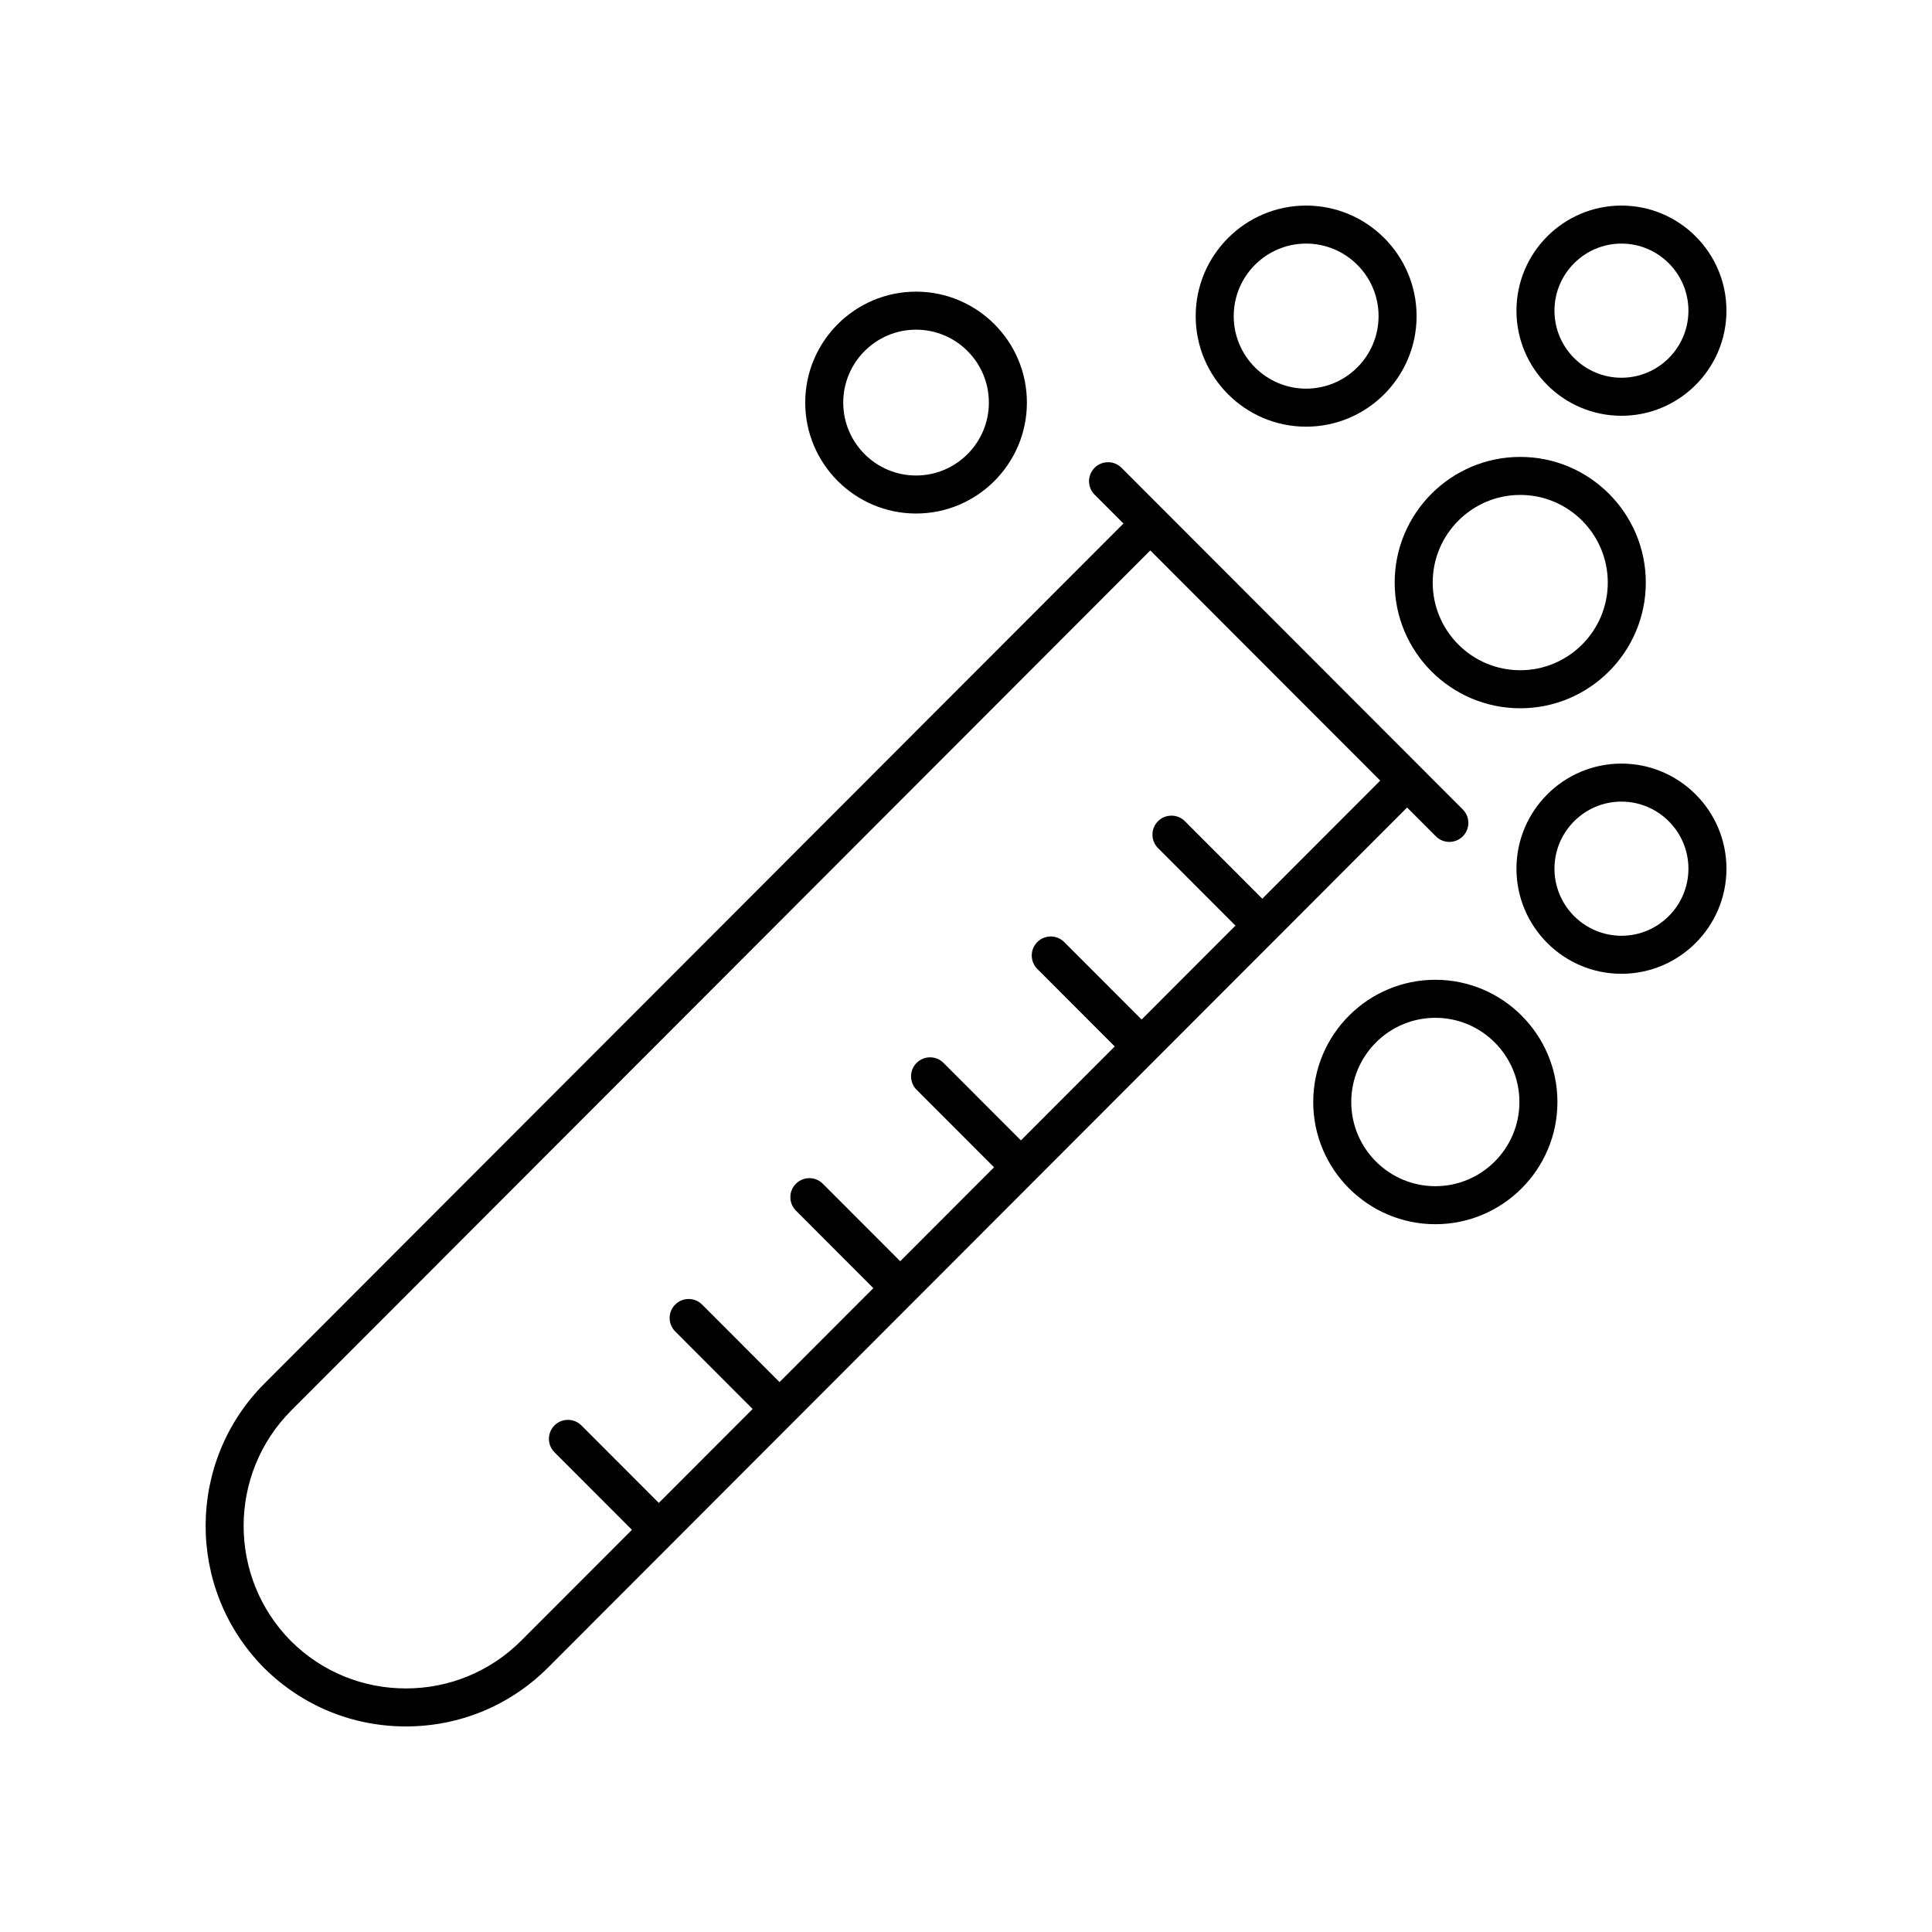 <?xml version="1.0" encoding="UTF-8"?>
<!-- The Best Svg Icon site in the world: iconSvg.co, Visit us! https://iconsvg.co -->
<svg fill="#000000" width="800px" height="800px" version="1.1" viewBox="144 144 512 512" xmlns="http://www.w3.org/2000/svg">
 <g>
  <path d="m213.74 585.77c0.035 0.035 0.074 0.078 0.109 0.113 0.047 0.047 0.094 0.098 0.145 0.145l0.098 0.098c0.004 0 0.004 0.004 0.004 0.004l0.098 0.098c10.035 9.867 23.285 15.297 37.371 15.297 14.242 0 27.637-5.551 37.711-15.637l227.62-227.89 7.633 7.641c0.984 0.988 2.273 1.477 3.566 1.477 1.289 0 2.578-0.492 3.559-1.473 1.969-1.965 1.969-5.156 0.004-7.125l-90.449-90.547c-1.965-1.969-5.16-1.969-7.125-0.004-1.969 1.965-1.969 5.156-0.004 7.125l7.641 7.648-227.63 227.9c-20.676 20.691-20.793 54.289-0.352 75.133zm235.1-295.9 60.938 61-31.258 31.293-20.508-20.531c-1.965-1.969-5.16-1.969-7.125-0.004-1.969 1.965-1.969 5.156-0.004 7.125l20.52 20.539-24.867 24.895-20.512-20.531c-1.965-1.969-5.16-1.969-7.125-0.004-1.969 1.965-1.969 5.156-0.004 7.125l20.52 20.543-24.863 24.895-20.512-20.535c-1.969-1.969-5.16-1.969-7.125-0.004-1.969 1.965-1.969 5.156-0.004 7.125l20.523 20.543-24.867 24.895-20.512-20.535c-1.965-1.973-5.16-1.969-7.125-0.004-1.969 1.965-1.969 5.156-0.004 7.125l20.52 20.547-24.867 24.895-20.516-20.539c-1.965-1.969-5.16-1.969-7.125-0.004-1.969 1.965-1.969 5.156-0.004 7.125l20.523 20.547-24.867 24.895-20.516-20.539c-1.965-1.969-5.16-1.969-7.125-0.004-1.969 1.965-1.969 5.156-0.004 7.125l20.523 20.547-29.324 29.359c-8.168 8.168-19.031 12.672-30.582 12.672-11.492 0-22.297-4.453-30.453-12.547-16.762-16.895-16.727-44.293 0.109-61.145z"/>
  <path d="m490.14 198.48c-16.141 0-29.27 13.141-29.27 29.297s13.129 29.297 29.27 29.297 29.273-13.145 29.273-29.297c0-16.156-13.133-29.297-29.273-29.297zm0 48.516c-10.582 0-19.191-8.621-19.191-19.223 0-10.598 8.609-19.219 19.191-19.219 10.586 0 19.195 8.621 19.195 19.219 0 10.602-8.609 19.223-19.195 19.223z"/>
  <path d="m416.14 250.69c0-16.211-13.18-29.398-29.375-29.398-16.195 0-29.371 13.188-29.371 29.398s13.176 29.398 29.371 29.398c16.195 0.004 29.375-13.188 29.375-29.398zm-48.672 0c0-10.652 8.656-19.324 19.297-19.324s19.297 8.668 19.297 19.324c0 10.652-8.656 19.324-19.297 19.324s-19.297-8.668-19.297-19.324z"/>
  <path d="m492.02 436.04c0 17.859 14.516 32.387 32.359 32.387s32.355-14.527 32.355-32.387c0-17.855-14.516-32.387-32.355-32.387-17.844 0-32.359 14.531-32.359 32.387zm54.641 0c0 12.301-9.996 22.312-22.281 22.312-12.289 0-22.281-10.012-22.281-22.312 0-12.301 9.996-22.309 22.281-22.309s22.281 10.008 22.281 22.309z"/>
  <path d="m573.7 198.48c-15.344 0-27.824 12.496-27.824 27.852 0 15.359 12.48 27.852 27.824 27.852s27.828-12.496 27.828-27.852c0-15.359-12.484-27.852-27.828-27.852zm0 45.625c-9.785 0-17.75-7.977-17.75-17.777 0-9.797 7.965-17.773 17.75-17.773 9.789 0 17.75 7.977 17.75 17.777s-7.961 17.773-17.75 17.773z"/>
  <path d="m573.7 346.36c-15.344 0-27.824 12.496-27.824 27.852 0 15.359 12.48 27.852 27.824 27.852s27.828-12.496 27.828-27.852c0-15.355-12.484-27.852-27.828-27.852zm0 45.625c-9.785 0-17.75-7.977-17.75-17.777s7.965-17.773 17.75-17.773c9.789 0.004 17.75 7.977 17.75 17.777 0 9.801-7.961 17.773-17.75 17.773z"/>
  <path d="m546.88 331.7c18.348 0 33.277-14.941 33.277-33.305 0-18.367-14.926-33.309-33.277-33.309-18.348 0-33.277 14.941-33.277 33.309 0 18.359 14.93 33.305 33.277 33.305zm0-56.539c12.793 0 23.199 10.422 23.199 23.23 0 12.809-10.41 23.23-23.199 23.23-12.793 0-23.199-10.422-23.199-23.23 0-12.809 10.406-23.23 23.199-23.23z"/>
 </g>
</svg>